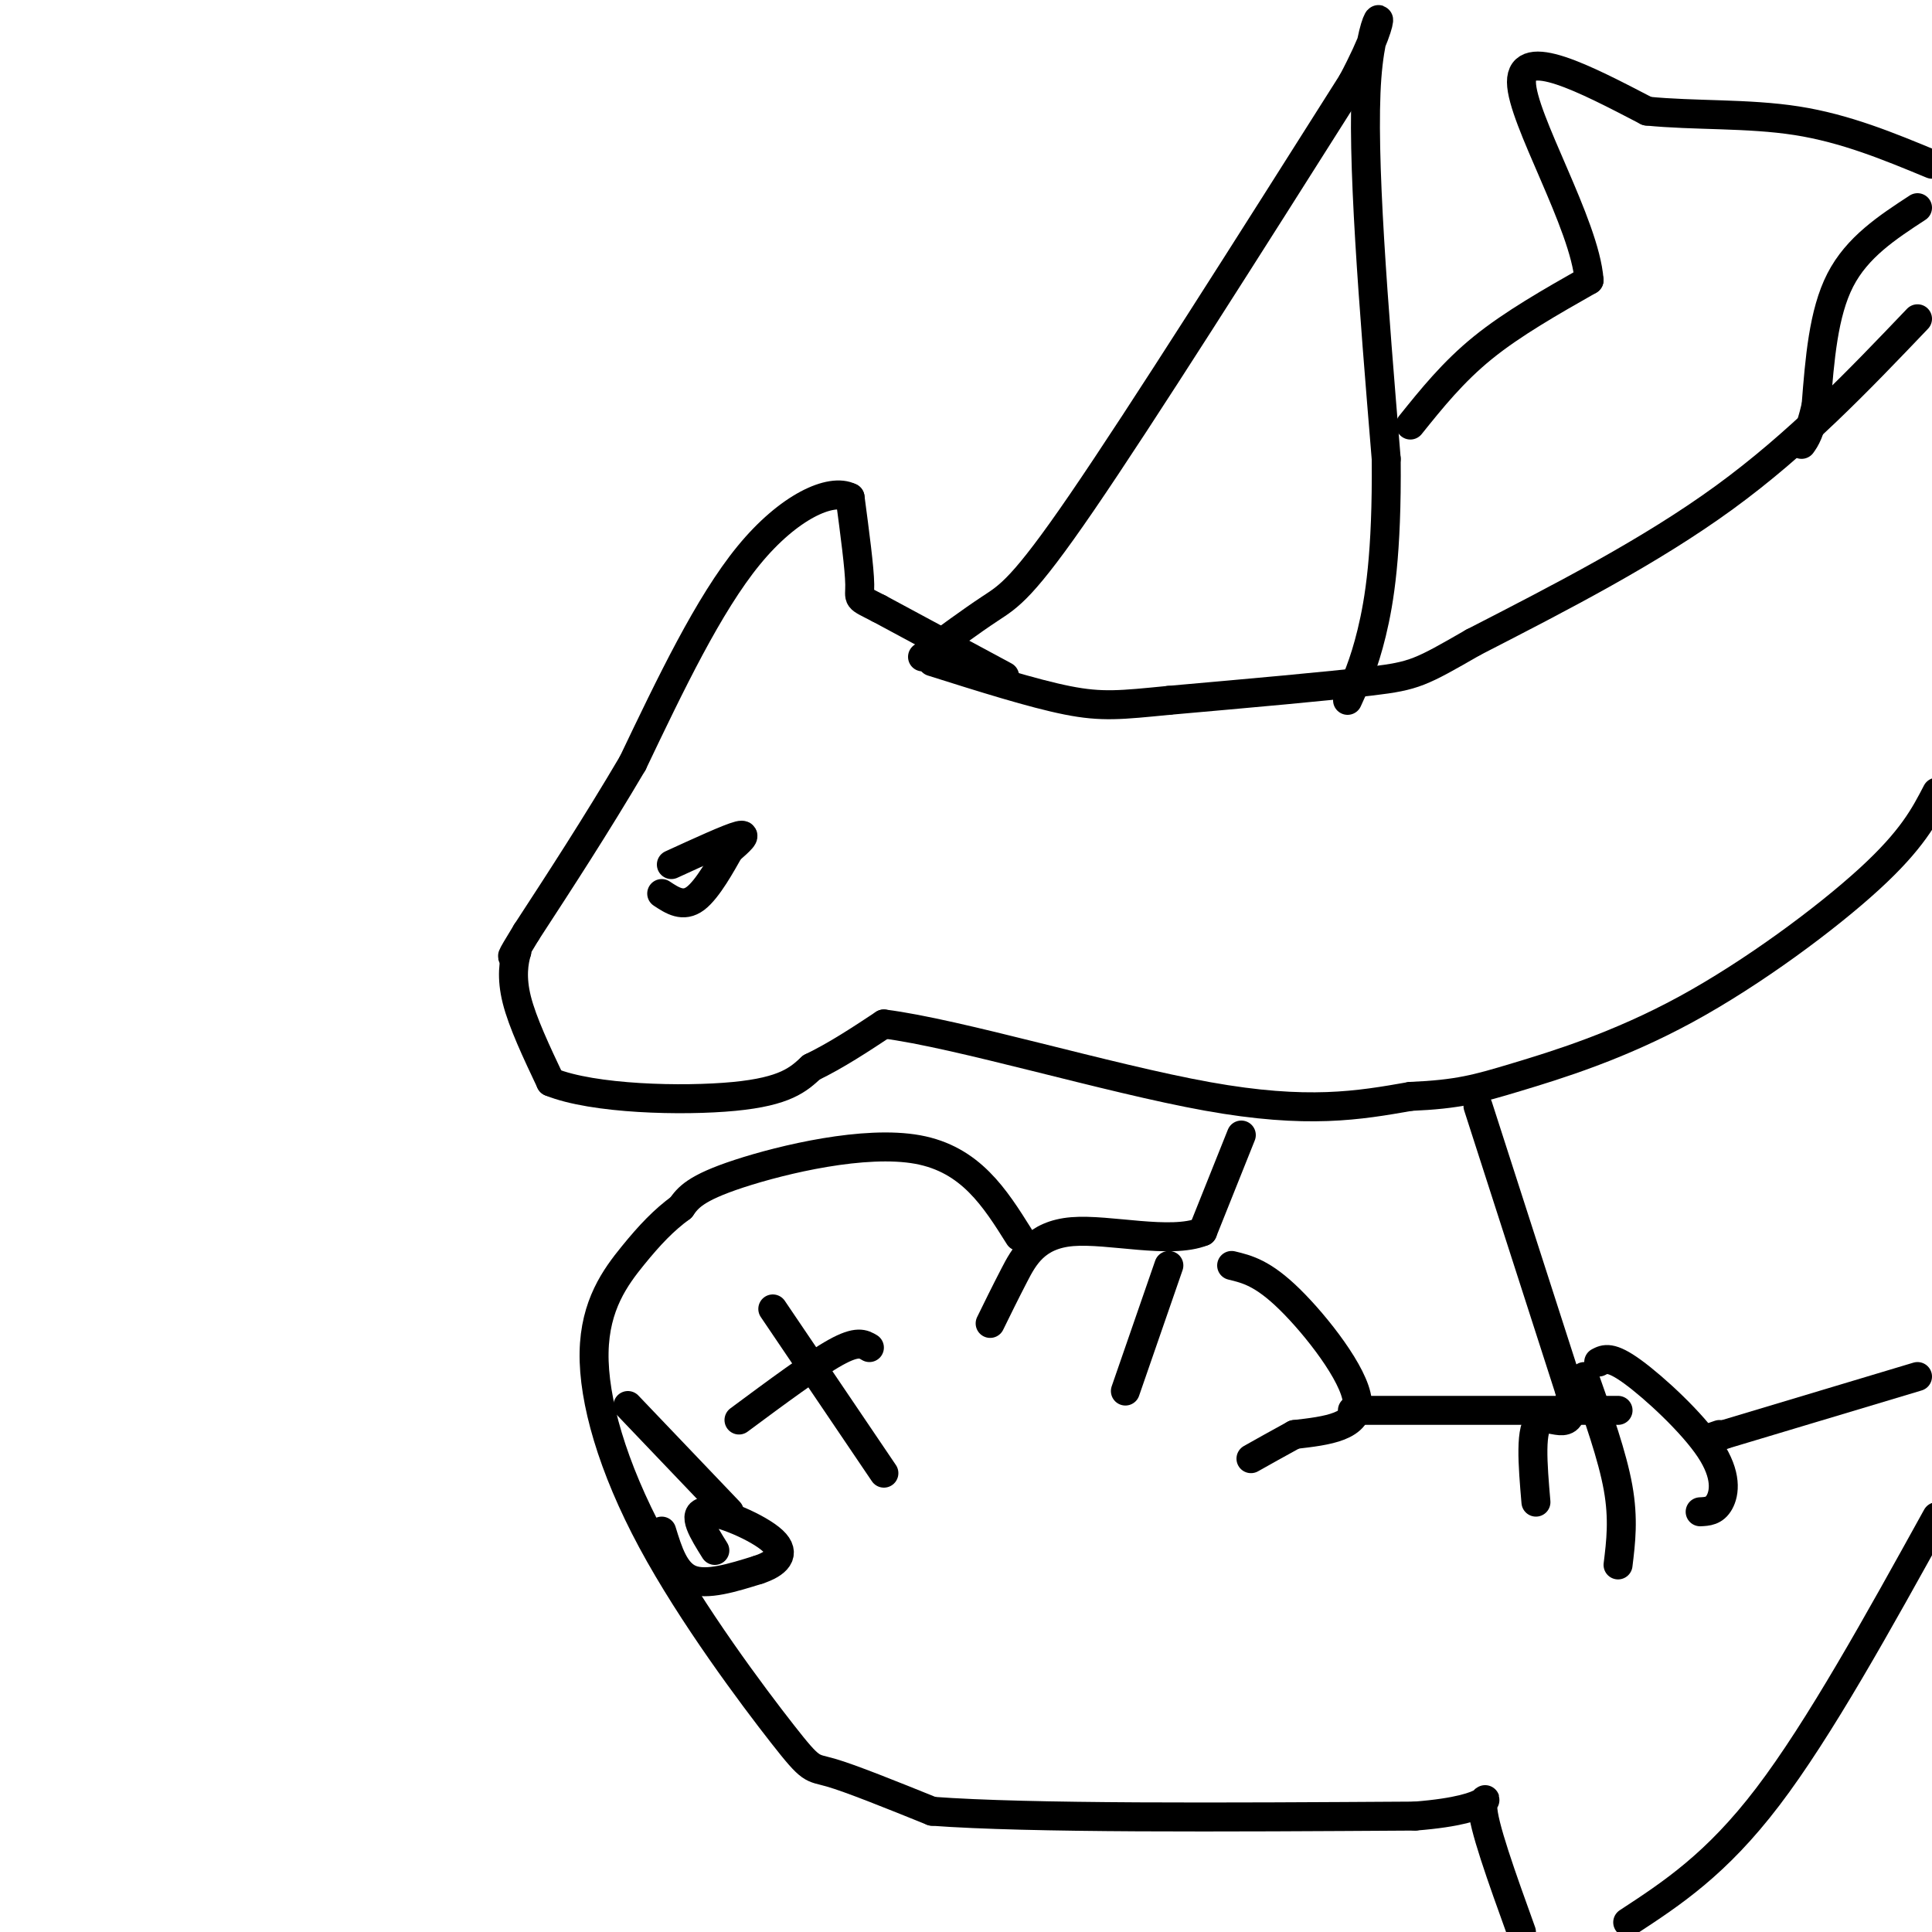 <svg viewBox='0 0 400 400' version='1.1' xmlns='http://www.w3.org/2000/svg' xmlns:xlink='http://www.w3.org/1999/xlink'><g fill='none' stroke='#000000' stroke-width='6' stroke-linecap='round' stroke-linejoin='round'><path d='M208,140c0.000,0.000 -26.000,-14.000 -26,-14'/><path d='M182,126c-4.844,-2.489 -3.956,-1.711 -4,-5c-0.044,-3.289 -1.022,-10.644 -2,-18'/><path d='M176,103c-3.911,-2.044 -12.689,1.844 -21,12c-8.311,10.156 -16.156,26.578 -24,43'/><path d='M131,158c-7.667,13.000 -14.833,24.000 -22,35'/><path d='M109,193c-4.000,6.500 -3.000,5.250 -2,4'/><path d='M107,197c-0.622,2.089 -1.178,5.311 0,10c1.178,4.689 4.089,10.844 7,17'/><path d='M114,224c8.822,3.578 27.378,4.022 38,3c10.622,-1.022 13.311,-3.511 16,-6'/><path d='M168,221c5.167,-2.500 10.083,-5.750 15,-9'/><path d='M183,212c15.356,1.933 46.244,11.267 67,15c20.756,3.733 31.378,1.867 42,0'/><path d='M292,227c9.920,-0.431 13.721,-1.507 22,-4c8.279,-2.493 21.037,-6.402 35,-14c13.963,-7.598 29.132,-18.885 38,-27c8.868,-8.115 11.434,-13.057 14,-18'/><path d='M397,66c-12.333,12.917 -24.667,25.833 -40,37c-15.333,11.167 -33.667,20.583 -52,30'/><path d='M305,133c-10.889,6.267 -12.111,6.933 -21,8c-8.889,1.067 -25.444,2.533 -42,4'/><path d='M242,145c-9.956,0.978 -13.844,1.422 -21,0c-7.156,-1.422 -17.578,-4.711 -28,-8'/><path d='M191,136c5.044,-3.711 10.089,-7.422 14,-10c3.911,-2.578 6.689,-4.022 19,-22c12.311,-17.978 34.156,-52.489 56,-87'/><path d='M280,17c9.200,-17.267 4.200,-16.933 3,-1c-1.200,15.933 1.400,47.467 4,79'/><path d='M287,95c0.178,19.667 -1.378,29.333 -3,36c-1.622,6.667 -3.311,10.333 -5,14'/><path d='M292,88c4.417,-5.500 8.833,-11.000 15,-16c6.167,-5.000 14.083,-9.500 22,-14'/><path d='M329,58c-0.844,-11.556 -13.956,-33.444 -14,-41c-0.044,-7.556 12.978,-0.778 26,6'/><path d='M341,23c9.689,0.978 20.911,0.422 31,2c10.089,1.578 19.044,5.289 28,9'/><path d='M397,43c-6.250,4.083 -12.500,8.167 -16,15c-3.500,6.833 -4.250,16.417 -5,26'/><path d='M376,84c-1.333,5.667 -2.167,6.833 -3,8'/><path d='M257,235c0.000,0.000 -8.000,20.000 -8,20'/><path d='M249,255c-6.690,2.679 -19.417,-0.625 -27,0c-7.583,0.625 -10.024,5.179 -12,9c-1.976,3.821 -3.488,6.911 -5,10'/><path d='M255,262c3.222,0.778 6.444,1.556 12,7c5.556,5.444 13.444,15.556 14,21c0.556,5.444 -6.222,6.222 -13,7'/><path d='M268,297c-3.667,2.000 -6.333,3.500 -9,5'/><path d='M242,262c0.000,0.000 -9.000,26.000 -9,26'/><path d='M306,229c0.000,0.000 19.000,59.000 19,59'/><path d='M325,288c1.667,9.756 -3.667,4.644 -6,6c-2.333,1.356 -1.667,9.178 -1,17'/><path d='M331,282c1.232,-0.649 2.464,-1.298 7,2c4.536,3.298 12.375,10.542 16,16c3.625,5.458 3.036,9.131 2,11c-1.036,1.869 -2.518,1.935 -4,2'/><path d='M328,285c2.917,8.250 5.833,16.500 7,23c1.167,6.500 0.583,11.250 0,16'/><path d='M211,256c-5.022,-8.000 -10.044,-16.000 -21,-18c-10.956,-2.000 -27.844,2.000 -37,5c-9.156,3.000 -10.578,5.000 -12,7'/><path d='M141,250c-3.552,2.602 -6.431,5.605 -10,10c-3.569,4.395 -7.829,10.180 -8,20c-0.171,9.820 3.748,23.673 12,39c8.252,15.327 20.837,32.126 27,40c6.163,7.874 5.904,6.821 10,8c4.096,1.179 12.548,4.589 21,8'/><path d='M193,375c20.167,1.500 60.083,1.250 100,1'/><path d='M293,376c18.311,-1.444 14.089,-5.556 14,-2c-0.089,3.556 3.956,14.778 8,26'/><path d='M337,398c9.167,-6.000 18.333,-12.000 29,-26c10.667,-14.000 22.833,-36.000 35,-58'/><path d='M397,285c0.000,0.000 -40.000,12.000 -40,12'/><path d='M357,297c-6.833,2.000 -3.917,1.000 -1,0'/><path d='M280,292c0.000,0.000 55.000,0.000 55,0'/><path d='M160,271c0.000,0.000 23.000,34.000 23,34'/><path d='M180,279c-1.250,-0.750 -2.500,-1.500 -7,1c-4.500,2.500 -12.250,8.250 -20,14'/><path d='M151,313c0.000,0.000 -21.000,-22.000 -21,-22'/><path d='M137,317c1.333,4.333 2.667,8.667 6,10c3.333,1.333 8.667,-0.333 14,-2'/><path d='M157,325c3.702,-1.214 5.958,-3.250 3,-6c-2.958,-2.750 -11.131,-6.214 -14,-6c-2.869,0.214 -0.435,4.107 2,8'/><path d='M139,179c6.000,-2.750 12.000,-5.500 14,-6c2.000,-0.500 0.000,1.250 -2,3'/><path d='M151,176c-1.556,2.733 -4.444,8.067 -7,10c-2.556,1.933 -4.778,0.467 -7,-1'/></g>
</svg>
